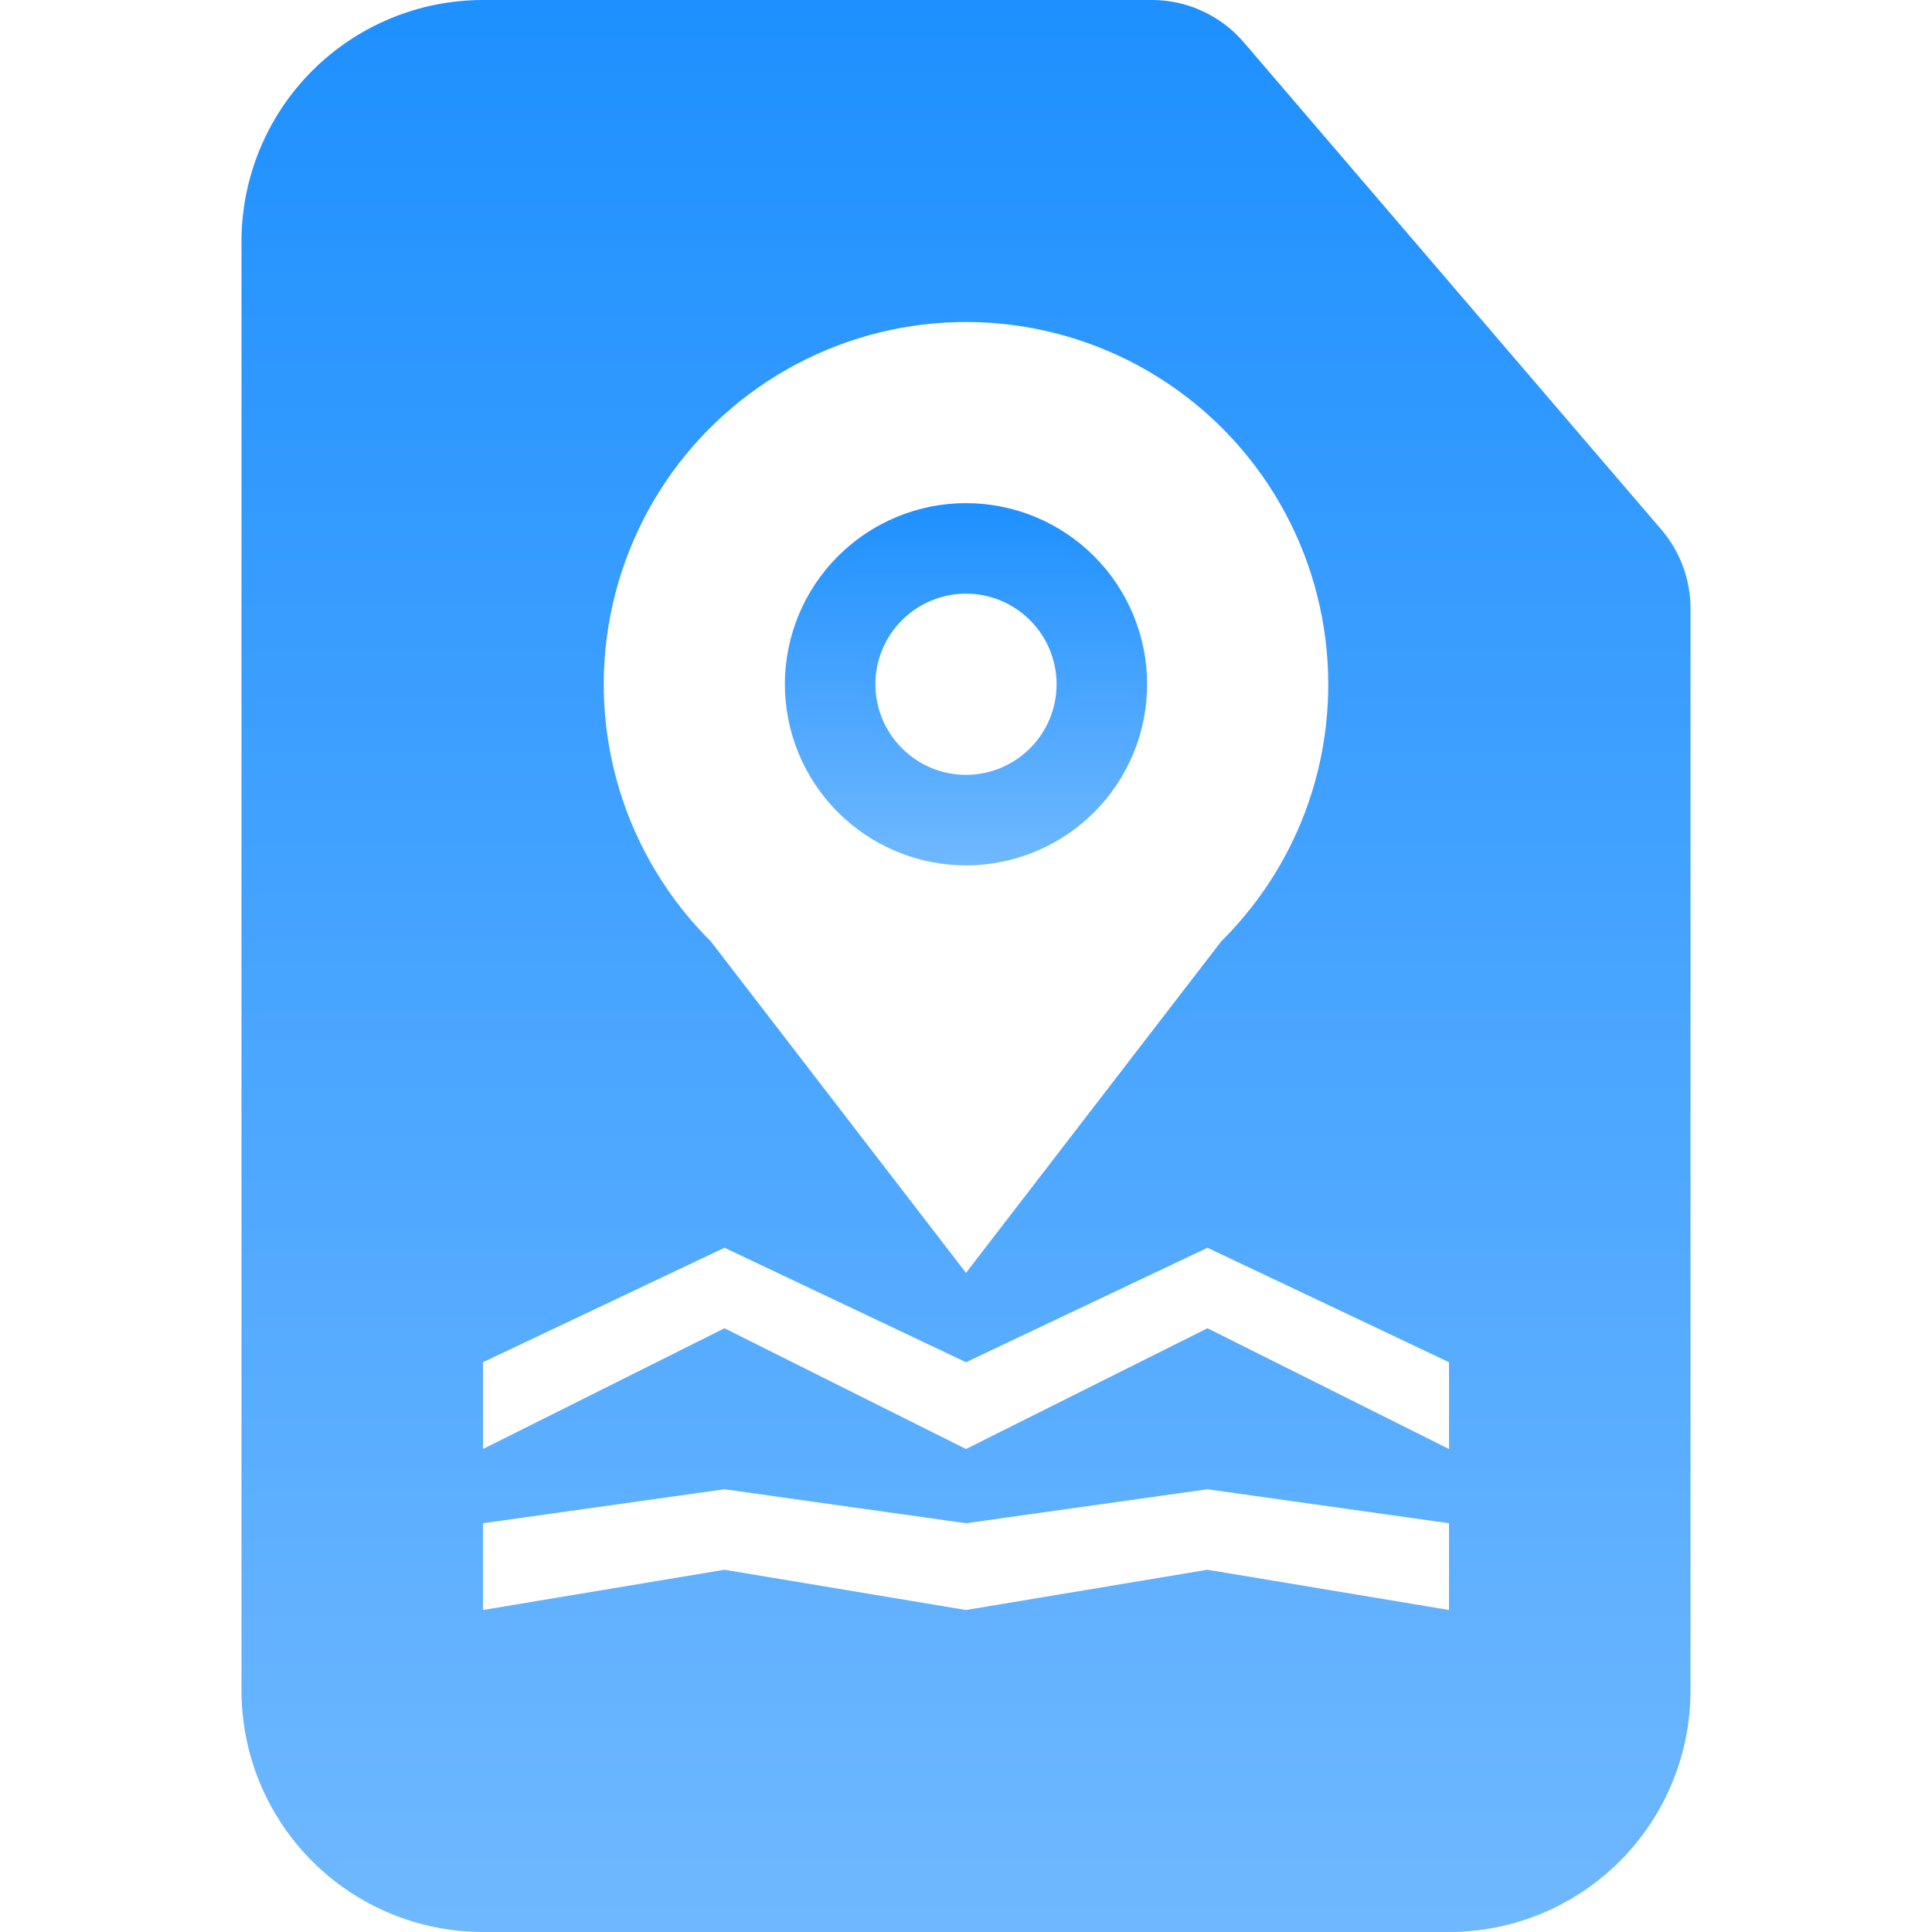 <svg width="36" height="36" viewBox="0 0 36 36" fill="none" xmlns="http://www.w3.org/2000/svg">
<path fill-rule="evenodd" clip-rule="evenodd" d="M18 16.125C18.895 16.125 19.754 15.769 20.387 15.136C21.019 14.504 21.375 13.645 21.375 12.75C21.375 11.855 21.019 10.996 20.387 10.364C19.754 9.731 18.895 9.375 18 9.375C17.105 9.375 16.247 9.731 15.614 10.364C14.981 10.996 14.625 11.855 14.625 12.75C14.625 13.645 14.981 14.504 15.614 15.136C16.247 15.769 17.105 16.125 18 16.125ZM19.688 12.75C19.688 13.198 19.51 13.627 19.193 13.943C18.877 14.26 18.448 14.438 18 14.438C17.552 14.438 17.123 14.26 16.807 13.943C16.49 13.627 16.312 13.198 16.312 12.75C16.312 12.302 16.49 11.873 16.807 11.557C17.123 11.24 17.552 11.062 18 11.062C18.448 11.062 18.877 11.24 19.193 11.557C19.51 11.873 19.688 12.302 19.688 12.75Z" fill="url(#paint0_linear_6165_6779)"/>
<path fill-rule="evenodd" clip-rule="evenodd" d="M9 0C7.807 0 6.662 0.474 5.818 1.318C4.974 2.162 4.5 3.307 4.5 4.5V31.5C4.5 32.694 4.974 33.838 5.818 34.682C6.662 35.526 7.807 36 9 36H27C28.194 36 29.338 35.526 30.182 34.682C31.026 33.838 31.5 32.694 31.5 31.5V11.335C31.5 10.799 31.308 10.279 30.959 9.871L23.174 0.786C22.962 0.539 22.7 0.342 22.405 0.206C22.11 0.07 21.79 9.78515e-06 21.465 0L9 0ZM24.75 12.75C24.751 13.64 24.576 14.522 24.234 15.344C23.892 16.166 23.39 16.911 22.758 17.538L18 23.718L13.242 17.538C12.454 16.755 11.871 15.789 11.546 14.727C11.221 13.665 11.162 12.539 11.377 11.449C11.591 10.359 12.071 9.338 12.774 8.478C13.477 7.618 14.381 6.945 15.407 6.518C16.433 6.091 17.548 5.924 18.654 6.032C19.759 6.139 20.821 6.518 21.746 7.135C22.67 7.751 23.428 8.586 23.952 9.566C24.476 10.545 24.75 11.639 24.75 12.75ZM18 25.383L13.5 23.25L9 25.383V27L13.5 24.75L18 27L22.5 24.75L27 27V25.383L22.5 23.25L18 25.383ZM18 28.383L13.5 27.75L9 28.383V30L13.5 29.25L18 30L22.5 29.25L27 30V28.383L22.5 27.75L18 28.383Z" fill="url(#paint1_linear_6165_6779)"/>
<defs>
<linearGradient id="paint0_linear_6165_6779" x1="18" y1="9.375" x2="18" y2="16.125" gradientUnits="userSpaceOnUse">
<stop stop-color="#1E90FF"/>
<stop offset="1" stop-color="#6FB8FF"/>
</linearGradient>
<linearGradient id="paint1_linear_6165_6779" x1="18" y1="0" x2="18" y2="36" gradientUnits="userSpaceOnUse">
<stop stop-color="#1E90FF"/>
<stop offset="1" stop-color="#6FB8FF"/>
</linearGradient>
</defs>
</svg>
